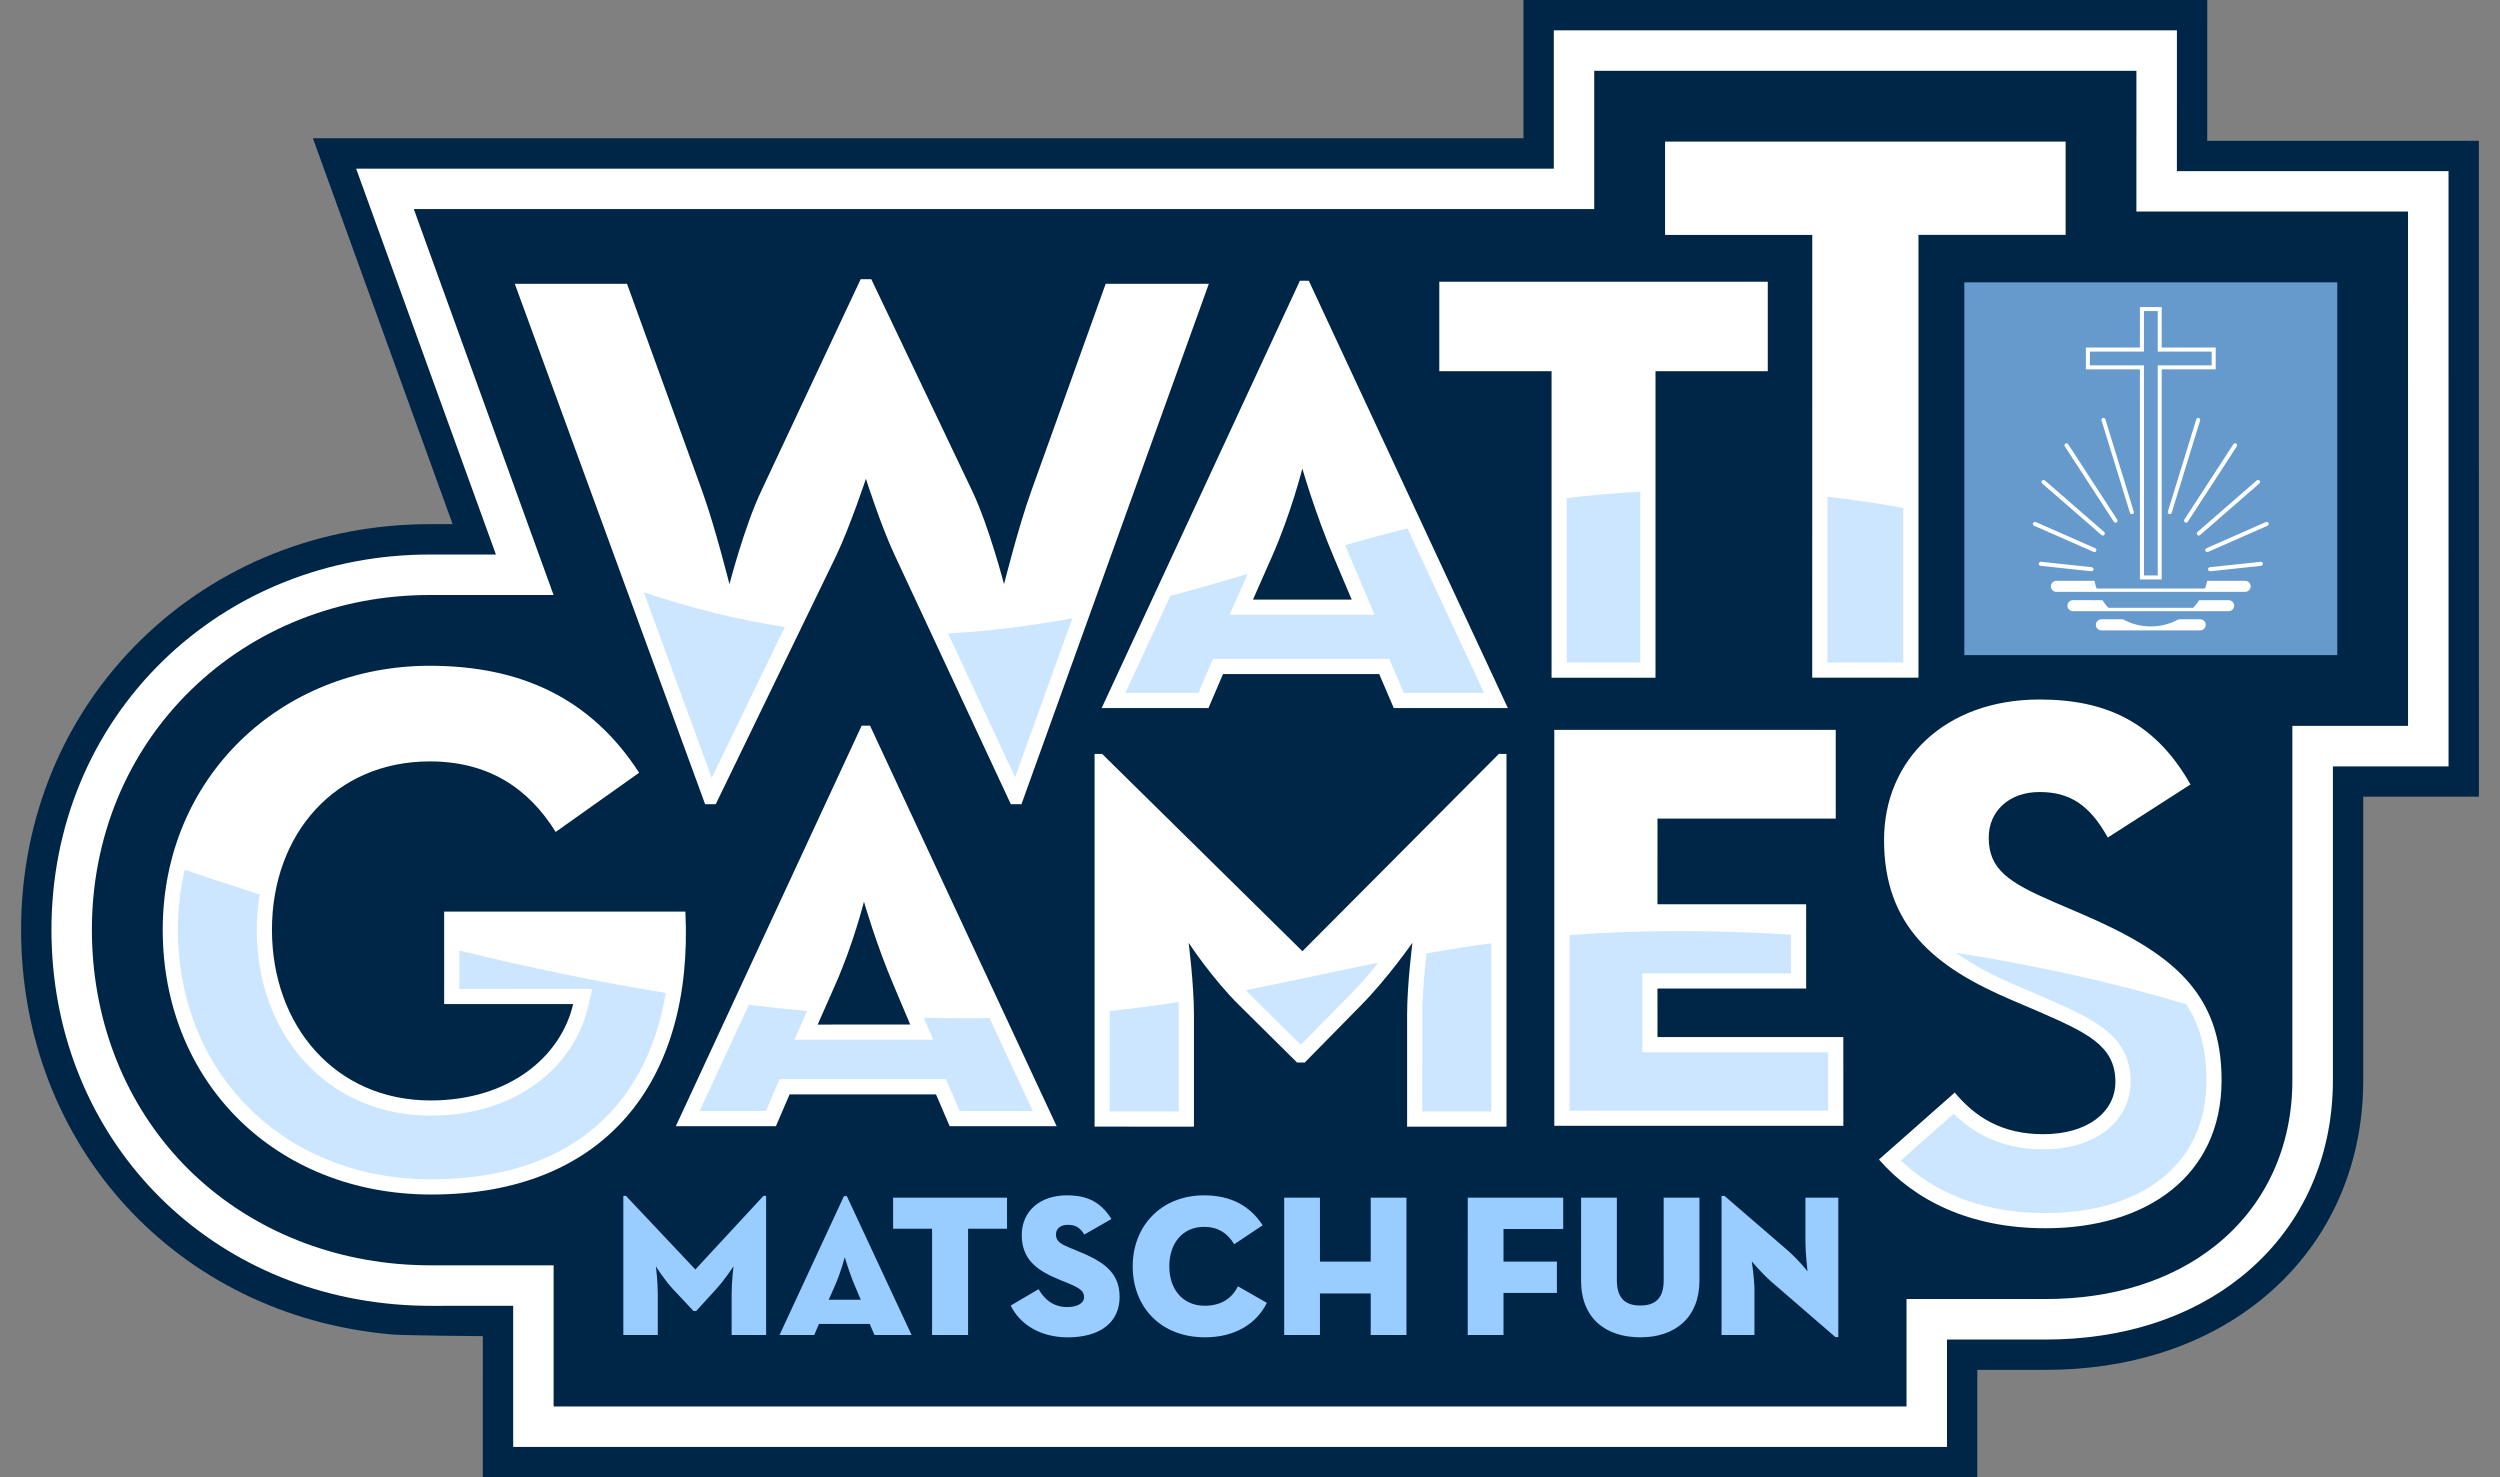 <?xml version="1.0" encoding="utf-8"?>
<!-- Generator: Adobe Illustrator 14.0.0, SVG Export Plug-In . SVG Version: 6.00 Build 43363)  -->
<!DOCTYPE svg PUBLIC "-//W3C//DTD SVG 1.1//EN" "http://www.w3.org/Graphics/SVG/1.1/DTD/svg11.dtd">
<svg version="1.1" id="Ebene_1" xmlns="http://www.w3.org/2000/svg" xmlns:xlink="http://www.w3.org/1999/xlink" x="0px" y="0px"
	 width="110px" height="65px" viewBox="0 0 110 65" enable-background="new 0 0 110 65" xml:space="preserve">
<rect x="0" y="0" width="110" height="65" fill="#808080" stroke="none"/>
<g>
	<g>
		<g>
			<path fill="#002647" d="M97.12,0H67.032v6.083H13.767l6.149,16.98h-1.008c-4.824,0-9.326,1.797-12.675,5.061
				c-3.421,3.333-5.305,7.872-5.305,12.785c0,9.491,6.854,16.979,16.3,17.806c0.574,0.05,4.016,0.075,4.016,0.075V65h65.757v-4.726
				h3.006c3.674,0,6.932-1.051,9.422-3.036c2.937-2.342,4.554-5.789,4.553-9.705V35.054h5.09l-0.001-28.86H97.119L97.12,0L97.12,0z"
				/>
		</g>
	</g>
	<path fill="#FFFFFF" d="M102.646,33.721h5.09l-0.001-26.192H95.783l0.001-6.193H68.367v6.084H22.651H15.67l6.15,16.979h-2.912
		c-4.475,0-8.646,1.663-11.744,4.682c-3.16,3.079-4.9,7.281-4.9,11.829c0,8.782,6.343,15.71,15.081,16.476
		c0.536,0.047,1.085,0.071,1.631,0.071l3.604-0.002v6.211h63.088v-4.727l4.34,0.001c3.367-0.001,6.338-0.949,8.589-2.747
		c2.612-2.083,4.051-5.157,4.051-8.659V33.721z M97.486,54.801c-1.934,1.543-4.52,2.356-7.479,2.356h-6.12v4.728H24.359v-6.211
		l-5.385,0.001c-0.493-0.001-0.989-0.021-1.476-0.064c-3.788-0.332-7.219-1.975-9.658-4.634c-2.448-2.665-3.797-6.24-3.797-10.067
		c0-4.065,1.549-7.813,4.363-10.554c2.764-2.692,6.493-4.176,10.502-4.176h5.449l-6.149-16.98h51.938V3.115h23.856l-0.001,6.192
		h11.952l0.001,22.632h-5.09v15.594C100.867,50.481,99.666,53.063,97.486,54.801z"/>
	<path fill="#FFFFFF" d="M48.161,33.172l0.334,0.001l8.812,8.68l8.645-8.682l0.334,0.001v16.401h-4.373v-4.932
		c0.001-1.333,0.235-3.161,0.235-3.161s-1.104,1.582-2.271,2.761l-2.469,2.511h-0.335l-2.536-2.511
		c-1.201-1.179-2.237-2.761-2.237-2.761s0.234,1.828,0.234,3.161v4.932l-4.372-0.002V33.172z M68.389,32.114h12.383l0.001,3.904
		h-7.844l-0.001,3.771h6.542l0.001,3.706h-6.543l0.001,2.136h8.177l0.001,3.905H68.389V32.114z M37.913,31.929h0.368l8.211,17.623
		h-4.707l-0.601-1.4h-6.441l-0.602,1.4h-4.405L37.913,31.929z M40.05,45.08l-0.733-1.736c-0.769-1.803-1.303-3.671-1.303-3.671
		s-0.467,1.869-1.269,3.671l-0.767,1.737L40.05,45.08z M7.16,40.909c-0.001-6.708,5.207-11.615,11.749-11.615
		c3.972,0.002,7.076,1.401,9.213,4.707l-3.672,2.604c-1.202-1.935-2.971-3.104-5.542-3.103c-4.139,0-6.942,3.17-6.942,7.407
		c0,4.24,2.804,7.511,6.977,7.511c3.471,0,5.741-1.935,6.275-4.24h-5.675v-4.07h10.614c0.367,7.51-3.57,12.449-11.182,12.449
		C12.134,52.559,7.159,47.619,7.16,40.909z M22.651,12.487h4.938l3.305,9.112c0.567,1.569,1.202,4.106,1.202,4.106
		s0.667-2.57,1.401-4.106l4.372-9.313h0.469l4.438,9.313c0.734,1.536,1.402,4.106,1.402,4.106s0.634-2.537,1.201-4.106l3.271-9.112
		h4.539l-8.245,22.898h-0.467l-5.106-10.949c-0.602-1.269-1.27-3.37-1.27-3.37s-0.7,2.103-1.301,3.37l-5.307,10.947l-0.468,0.002
		L22.651,12.487z M57.196,12.353l0.392,0.001l8.758,18.801h-5.02l-0.641-1.496h-6.872l-0.642,1.496h-4.698L57.196,12.353z
		 M59.475,26.383l-0.783-1.853c-0.818-1.922-1.389-3.915-1.389-3.915s-0.499,1.993-1.354,3.915l-0.818,1.853H59.475z M68.268,16.334
		h-4.939v-3.938h14.453v3.938h-4.94v13.485h-4.573V16.334z M79.74,10.336h-6.477V6.231h17.625v4.104h-6.475v19.483h-4.675
		L79.74,10.336z M91.543,40.191l-1.168-0.501c-2.003-0.866-2.871-1.435-2.871-2.838c0-1.135,0.868-2.003,2.236-2.003
		c1.335,0,2.203,0.568,3.004,2.003l3.638-2.336c-1.535-2.704-3.671-3.738-6.642-3.738c-4.172,0-6.843,2.669-6.842,6.176
		c-0.001,3.806,2.235,5.605,5.606,7.043l1.168,0.499c2.137,0.936,3.406,1.501,3.405,3.104c0,1.336-1.235,2.305-3.171,2.304
		c-1.798,0.002-2.985-0.734-3.896-1.832l-3.336,2.946c1.566,1.797,3.993,3.025,7.331,3.025c4.439,0,7.744-2.302,7.744-6.51
		C97.752,43.629,95.515,41.895,91.543,40.191z"/>
	<path fill="#CCE6FF" d="M80.407,21.858c1.108,0.122,2.226,0.29,3.338,0.493l0.001,6.799h-3.339V21.858 M72.173,21.633v7.518h-3.237
		v-7.235C70.018,21.785,71.085,21.691,72.173,21.633 M61.926,23.245l3.371,7.241h-3.53l-0.468-1.092l-0.173-0.403h-0.44h-6.872
		h-0.439L53.2,29.395l-0.468,1.092l-3.214-0.001l1.98-4.27c1.146-0.303,2.284-0.633,3.401-0.964l-0.38,0.86l-0.414,0.938h1.024
		h4.344h1.008l-0.393-0.928l-0.785-1.854c-0.039-0.092-0.078-0.186-0.118-0.282C60.18,23.702,61.072,23.461,61.926,23.245
		 M47.183,27.204l-2.518,6.997l-2.952-6.329C43.521,27.77,45.326,27.547,47.183,27.204 M28.327,26.059
		c2.106,0.708,4.185,1.222,6.207,1.528l-3.219,6.64L28.327,26.059 M78.803,41.125v1.704h-5.875H72.26l0.001,0.667v2.136l0.001,0.667
		h0.667h7.51v2.57H69.056v-7.724c1.851-0.138,3.726-0.195,5.713-0.173C76.093,40.987,77.446,41.038,78.803,41.125 M86.061,41.922
		c3.458,0.539,6.854,1.295,10.123,2.256c0.613,0.919,0.9,1.994,0.9,3.355c0,1.801-0.677,3.29-1.956,4.312
		c-1.257,1.001-3.027,1.529-5.121,1.529c-0.359,0-0.716-0.014-1.06-0.043c-2.137-0.188-3.959-0.969-5.311-2.271l2.326-2.057
		c0.936,0.922,2.038,1.427,3.351,1.542c0.192,0.018,0.392,0.025,0.594,0.024c1.083,0.001,2.02-0.27,2.709-0.781
		c0.729-0.542,1.129-1.318,1.129-2.188c0.001-2.05-1.595-2.748-3.81-3.718l-1.169-0.501C87.651,42.908,86.766,42.431,86.061,41.922
		 M65.617,41.505v7.399h-3.038l0.001-4.261c0-0.916,0.117-2.094,0.185-2.693C63.681,41.788,64.629,41.636,65.617,41.505
		 M60.65,42.354c-0.366,0.455-0.805,0.97-1.25,1.418l-2.165,2.2l-2.232-2.209c-0.063-0.063-0.128-0.127-0.193-0.194
		c1.103-0.216,2.179-0.444,3.228-0.67C58.895,42.718,59.762,42.531,60.65,42.354 M8.127,38.271c1.086,0.371,2.191,0.736,3.3,1.084
		c-0.085,0.516-0.128,1.036-0.128,1.554c0,4.44,2.843,7.79,6.913,8.147c0.239,0.021,0.485,0.031,0.73,0.031
		c4.022,0,6.377-2.39,6.925-4.756l0.19-0.819l-0.84-0.001l-5.007,0.001v-1.689c3.127,0.768,6.177,1.394,9.087,1.865
		c-0.9,5.297-4.543,8.202-10.322,8.202c-0.385,0.001-0.771-0.016-1.146-0.048C11.94,51.327,7.827,46.832,7.827,40.909
		C7.827,40.008,7.928,39.124,8.127,38.271 M51.854,44.091c0.009,0.201,0.012,0.385,0.012,0.551v4.263h-3.036v-4.422
		C49.829,44.38,50.828,44.251,51.854,44.091 M43.539,44.794l1.905,4.092h-3.218l-0.429-0.997l-0.173-0.406h-0.44h-6.441h-0.44
		l-0.174,0.406l-0.427,0.996h-2.92l2.169-4.675c0.863,0.107,1.723,0.196,2.562,0.274l-0.145,0.327l-0.415,0.938h1.025l4.072-0.002
		h1.006l-0.392-0.928l-0.018-0.041C41.638,44.804,42.605,44.81,43.539,44.794"/>
	<g>
		<g>
			<g>
				<rect x="86.43" y="12.423" fill="#6699CC" width="16.411" height="16.402"/>
			</g>
			<g>
				<path fill="#FFFFFF" d="M92.008,25.135c0.008,0,0.013,0,0.02,0c0.049,0,0.089-0.04,0.089-0.089
					c0.001-0.045-0.033-0.079-0.075-0.087v-0.002l-2.237-0.239l0,0c-0.003,0.001-0.007,0-0.012,0.001
					c-0.049,0-0.088,0.039-0.088,0.086c0,0.048,0.035,0.089,0.08,0.091l0,0L92.008,25.135z"/>
				<path fill="#FFFFFF" d="M92.152,24.291c0.05,0,0.089-0.038,0.089-0.089c0-0.035-0.023-0.066-0.055-0.081h0.002l-2.618-1.153l0,0
					c-0.011-0.003-0.022-0.004-0.035-0.004c-0.049,0-0.089,0.038-0.089,0.088c0,0.036,0.021,0.065,0.054,0.081l0,0l0,0h0.001
					l2.608,1.148C92.121,24.286,92.135,24.291,92.152,24.291z"/>
				<path fill="#FFFFFF" d="M89.857,21.274L89.857,21.274l2.603,2.263c0.018,0.018,0.039,0.027,0.065,0.027
					c0.048,0.001,0.087-0.038,0.087-0.089c0-0.026-0.011-0.051-0.028-0.065v-0.002l-2.609-2.269l0,0
					c-0.016-0.013-0.036-0.02-0.057-0.02c-0.051,0-0.091,0.038-0.091,0.086C89.828,21.234,89.838,21.257,89.857,21.274z"/>
				<path fill="#FFFFFF" d="M90.854,19.642l0.001,0.002l0,0l2.154,3.313c0.015,0.024,0.044,0.043,0.075,0.043
					c0.048,0,0.088-0.041,0.088-0.092c0-0.016-0.005-0.032-0.016-0.047l0,0l-2.153-3.314l0,0c-0.017-0.025-0.043-0.041-0.075-0.041
					c-0.049,0-0.09,0.038-0.09,0.089C90.838,19.61,90.844,19.627,90.854,19.642L90.854,19.642z"/>
				<path fill="#FFFFFF" d="M92.637,18.45c-0.012-0.036-0.045-0.063-0.085-0.063c-0.051,0-0.09,0.039-0.09,0.089
					c0,0.01,0.002,0.019,0.006,0.025l1.248,4.058c0.011,0.038,0.045,0.065,0.087,0.065c0.049,0,0.088-0.04,0.088-0.09
					c-0.001-0.009-0.001-0.016-0.005-0.024h0.001L92.637,18.45z"/>
				<path fill="#FFFFFF" d="M98.786,25.556h-1.67c-0.023,0.114-0.056,0.229-0.096,0.338h-2.385H92.25
					c-0.04-0.109-0.072-0.222-0.096-0.338h-1.672c-0.134,0-0.244,0.109-0.244,0.243c0,0.136,0.11,0.244,0.244,0.244h1.65h0.179
					h2.324h2.326h0.178h1.646c0.135,0,0.243-0.107,0.244-0.244C99.03,25.665,98.921,25.556,98.786,25.556z"/>
				<path fill="#FFFFFF" d="M96.809,27.249H95.86c-0.362,0.2-0.781,0.314-1.226,0.314s-0.863-0.114-1.224-0.314h-0.949
					c-0.135,0-0.244,0.108-0.243,0.244c0,0.134,0.108,0.244,0.243,0.244h2.173h2.174c0.136,0,0.244-0.11,0.244-0.244
					C97.053,27.358,96.944,27.249,96.809,27.249z"/>
				<path fill="#FFFFFF" d="M98.059,26.408h-1.295c-0.076,0.117-0.165,0.231-0.262,0.336h-1.866h-1.869
					c-0.096-0.104-0.184-0.219-0.261-0.336l-1.294-0.002c-0.136,0-0.244,0.109-0.245,0.243c0,0.136,0.109,0.244,0.244,0.244
					l1.295,0.001l0.412-0.001h1.718h1.717h0.415l1.291,0.001c0.135-0.001,0.245-0.109,0.245-0.243
					C98.304,26.517,98.193,26.406,98.059,26.408z"/>
				<path fill="#FFFFFF" d="M99.479,24.718c-0.006,0-0.009,0-0.013,0.001l0,0l-2.236,0.238l0.001,0.002
					c-0.044,0.006-0.076,0.042-0.076,0.087c0,0.048,0.039,0.089,0.089,0.089c0.005,0,0.012,0,0.019,0l2.223-0.239l0,0
					c0.046-0.004,0.081-0.043,0.081-0.091C99.568,24.756,99.527,24.719,99.479,24.718z"/>
				<path fill="#FFFFFF" d="M99.822,23.05c0-0.048-0.037-0.088-0.085-0.086c-0.015,0-0.028,0-0.037,0.004l0,0l-2.616,1.153l0,0
					c-0.031,0.015-0.054,0.046-0.054,0.081c0,0.051,0.04,0.089,0.089,0.089c0.017,0,0.029-0.005,0.043-0.01l2.607-1.148
					c0.002,0,0.002,0,0.002,0l0,0l0,0C99.803,23.117,99.822,23.088,99.822,23.05z"/>
				<path fill="#FFFFFF" d="M96.688,23.408c-0.019,0.017-0.03,0.042-0.029,0.067c0,0.049,0.038,0.089,0.087,0.089
					c0.026,0,0.049-0.01,0.064-0.027l2.602-2.263l0,0c0.021-0.018,0.033-0.04,0.033-0.068c-0.001-0.048-0.042-0.086-0.091-0.086
					c-0.022,0-0.044,0.007-0.06,0.02l0,0L96.688,23.408L96.688,23.408z"/>
				<path fill="#FFFFFF" d="M96.113,22.859c-0.01,0.016-0.015,0.031-0.015,0.048c0,0.051,0.041,0.092,0.09,0.092
					c0.03,0,0.059-0.019,0.075-0.041l2.153-3.314l0,0l0.001-0.003l0,0c0.009-0.014,0.014-0.03,0.015-0.048
					c0-0.05-0.041-0.088-0.09-0.088c-0.031,0-0.059,0.014-0.075,0.041l0,0L96.113,22.859L96.113,22.859z"/>
				<path fill="#FFFFFF" d="M95.47,22.625c0.041,0,0.075-0.027,0.086-0.065l1.249-4.058c0.002-0.007,0.005-0.018,0.005-0.026
					c0-0.049-0.039-0.088-0.089-0.088c-0.041,0-0.075,0.026-0.085,0.063l-1.251,4.061l0,0c-0.002,0.009-0.003,0.016-0.003,0.025
					C95.382,22.585,95.421,22.625,95.47,22.625z"/>
				<path fill="#FFFFFF" d="M91.956,16.074v-0.604l2.378,0.001v-1.784l0.302,0.001h0.303v1.782h2.375v0.604h-2.375v9.246
					l-0.304-0.001l-0.3,0.003l-0.001-9.248H91.956z M94.156,25.497h0.479h0.479v-9.245h2.377v-0.959h-2.376l-0.001-1.783h-0.479
					h-0.478l-0.001,1.783h-2.378v0.959h2.378V25.497z"/>
			</g>
		</g>
	</g>
	<path fill="#99CCFF" d="M27.426,52.617h0.115l3.055,3.24l2.998-3.24h0.115v6.122h-1.517v-1.841c0-0.495,0.082-1.181,0.082-1.181
		s-0.383,0.591-0.787,1.03l-0.856,0.938h-0.116l-0.879-0.938c-0.417-0.439-0.775-1.028-0.775-1.028s0.081,0.684,0.081,1.179v1.841
		h-1.516V52.617z M37.134,52.63h0.127l2.848,6.109h-1.632l-0.209-0.485h-2.233l-0.208,0.485h-1.527L37.134,52.63z M37.874,57.188
		l-0.254-0.6c-0.267-0.627-0.451-1.274-0.451-1.274s-0.162,0.649-0.44,1.273l-0.266,0.602L37.874,57.188z M41.011,54.064h-1.714
		v-1.366h5.012v1.366h-1.713v4.675h-1.585V54.064z M44.471,57.444l1.226-0.72c0.255,0.44,0.637,0.787,1.262,0.787
		c0.428,0,0.741-0.162,0.741-0.438c0-0.289-0.221-0.416-0.822-0.66l-0.255-0.104c-0.995-0.405-1.666-0.892-1.666-1.968
		c0-1.053,0.811-1.746,1.979-1.746c0.868,0,1.47,0.255,1.968,1.041l-1.192,0.683c-0.207-0.336-0.428-0.427-0.729-0.427
		c-0.313-0.001-0.521,0.16-0.521,0.427c0,0.324,0.267,0.438,0.626,0.59l0.254,0.104c1.11,0.451,1.921,0.902,1.921,2.048
		c0,1.122-0.856,1.782-2.28,1.782C45.755,58.843,44.863,58.254,44.471,57.444z M49.839,55.719c0-1.794,1.273-3.124,3.137-3.124
		c1.202,0,2.036,0.474,2.58,1.318l-1.25,0.834c-0.266-0.429-0.648-0.765-1.33-0.765c-0.949,0-1.527,0.729-1.527,1.736
		c-0.001,0.996,0.578,1.735,1.562,1.735c0.752,0,1.216-0.359,1.458-0.856l1.273,0.729c-0.451,0.914-1.4,1.516-2.72,1.516
		C51.054,58.843,49.839,57.489,49.839,55.719z M56.504,52.698h1.574v2.813h2.233v-2.813h1.573v6.041h-1.573l0.001-1.828h-2.234
		v1.828h-1.574V52.698z M64.581,52.698h4.2v1.377h-2.627v1.436h2.35v1.377h-2.35v1.852H64.58L64.581,52.698z M69.567,56.354
		l0.001-3.656h1.574v3.633c0.001,0.742,0.324,1.113,1.03,1.111c0.706,0.002,1.029-0.357,1.03-1.111l-0.001-3.633h1.574v3.656
		c-0.001,1.633-1.088,2.488-2.592,2.488C70.632,58.843,69.567,57.987,69.567,56.354z M77.947,56.401
		c-0.452-0.393-0.868-0.902-0.868-0.902s0.116,0.774,0.116,1.272v1.968h-1.447v-6.122h0.128l2.788,2.406
		c0.486,0.43,0.868,0.914,0.868,0.914s-0.093-0.786-0.093-1.283v-1.956h1.446v6.134h-0.127L77.947,56.401z"/>
</g>
</svg>
